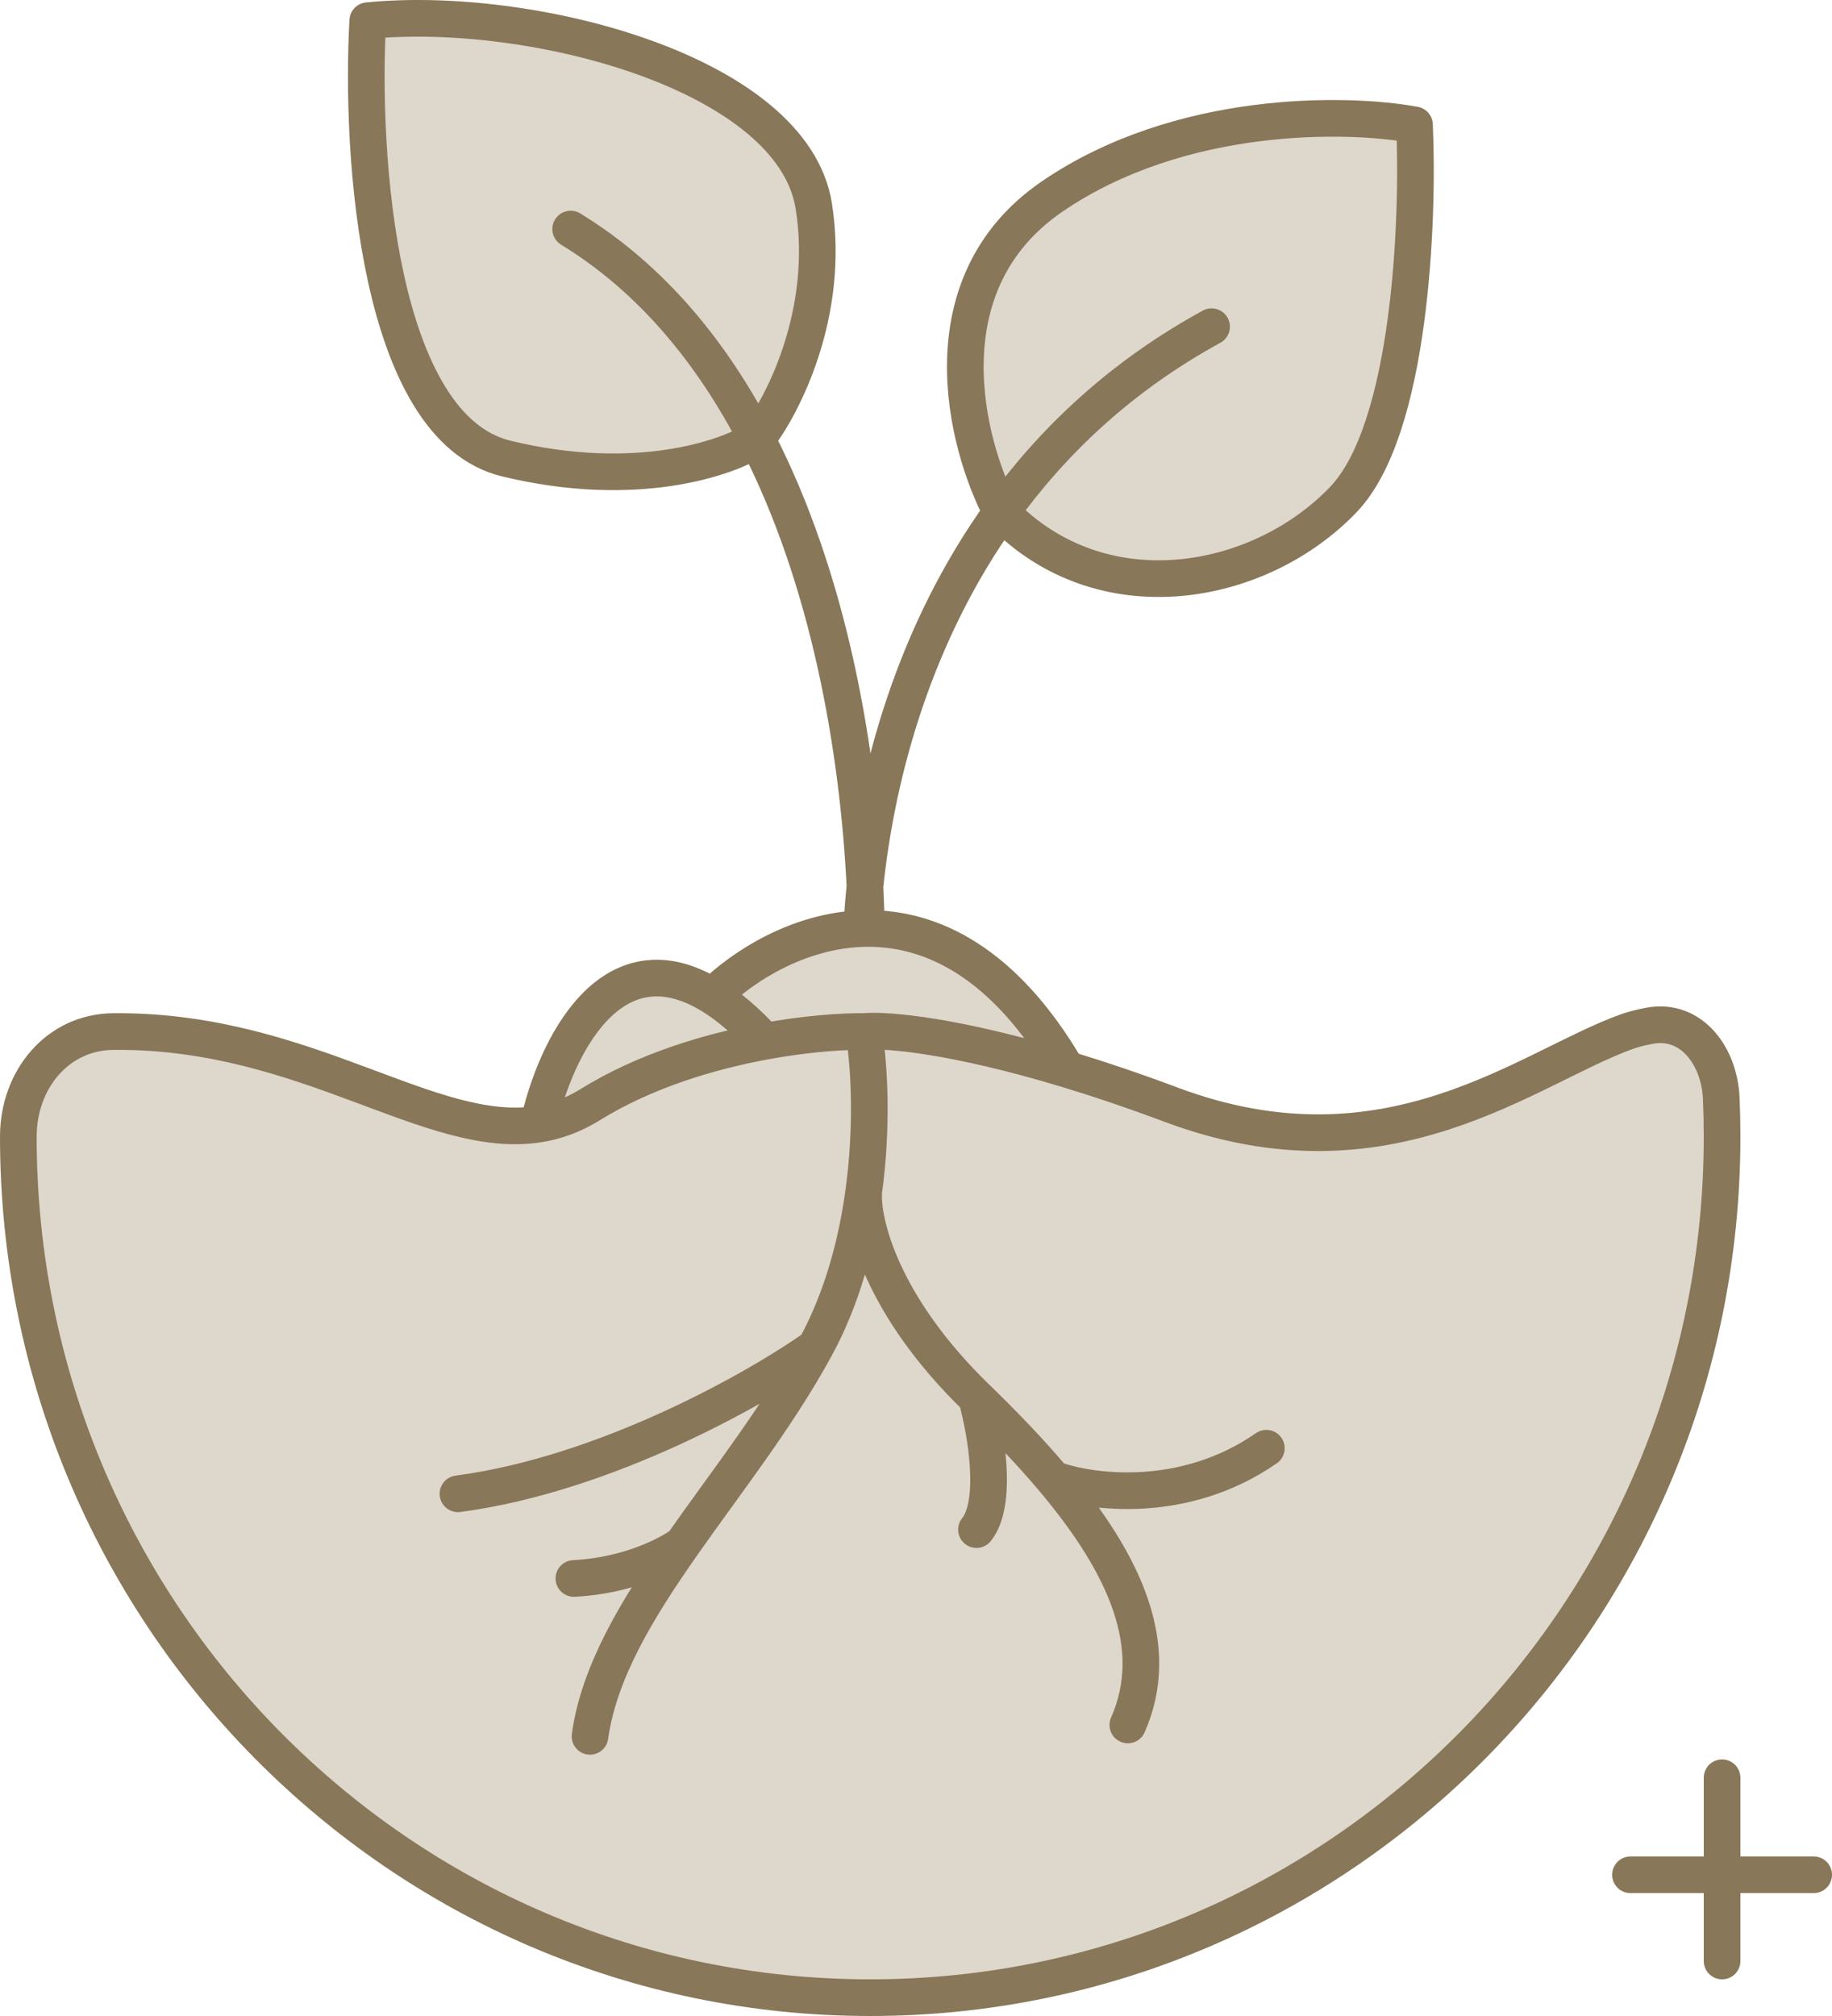 <?xml version="1.0" encoding="UTF-8"?> <svg xmlns="http://www.w3.org/2000/svg" width="100" height="110" viewBox="0 0 100 110" fill="none"> <path d="M88.814 56.284C83.364 58.238 75.804 64.721 63.938 60.28C61.846 59.498 59.941 58.859 58.224 58.34C52.147 56.503 48.428 56.168 47.148 56.284C45.954 56.271 44.005 56.403 41.751 56.817C38.753 57.367 35.216 58.414 32.205 60.28C31.282 60.852 30.348 61.186 29.392 61.337C23.522 62.261 16.806 56.284 6.45 56.284C6.373 56.284 6.297 56.284 6.223 56.284C3.13 56.291 1 58.923 1 62.016C1 87.965 21.819 109 47.5 109C73.181 109 94 87.965 94 62.016C94 61.314 93.985 60.616 93.955 59.921C93.855 57.636 92.336 55.567 90.083 55.962C89.569 56.053 89.123 56.175 88.814 56.284Z" fill="#DED7CC"></path> <path d="M29.392 61.337C30.348 61.186 31.282 60.852 32.205 60.28C35.216 58.414 38.753 57.367 41.751 56.817C40.731 55.711 39.776 54.906 38.886 54.354C33.366 50.931 30.306 57.184 29.392 61.337Z" fill="#DED7CC"></path> <path d="M41.751 56.817C44.005 56.403 45.954 56.271 47.148 56.284C48.428 56.168 52.147 56.503 58.224 58.34C54.795 52.487 50.837 50.622 47.291 50.661C47.206 50.662 47.12 50.664 47.035 50.667C43.632 50.792 40.634 52.645 38.886 54.354C39.776 54.906 40.731 55.711 41.751 56.817Z" fill="#DED7CC"></path> <path d="M41.309 23.955C42.728 22.149 45.338 17.08 44.423 11.254C43.281 3.971 28.953 0.241 20.075 1.129C19.665 8.382 20.602 23.315 27.634 25.02C34.666 26.726 39.681 25.02 41.309 23.955Z" fill="#DED7CC"></path> <path d="M57.433 10.721C50.471 15.482 52.685 24.192 54.662 27.951C60.155 33.636 68.772 32.037 73.343 27.241C77 23.404 77.445 12.024 77.211 6.813C73.519 6.132 64.395 5.961 57.433 10.721Z" fill="#DED7CC"></path> <path d="M41.309 23.955C38.898 19.293 35.602 15.218 31.15 12.498M41.309 23.955C42.728 22.149 45.338 17.08 44.423 11.254C43.281 3.971 28.953 0.241 20.075 1.129C19.665 8.382 20.602 23.315 27.634 25.02C34.666 26.726 39.681 25.02 41.309 23.955ZM41.309 23.955C45.282 31.641 46.848 40.925 47.214 48.367M54.662 27.951C57.464 24.06 61.201 20.52 66.135 17.826M54.662 27.951C52.685 24.192 50.471 15.482 57.433 10.721C64.395 5.961 73.519 6.132 77.211 6.813C77.445 12.024 77 23.404 73.343 27.241C68.772 32.037 60.155 33.636 54.662 27.951ZM54.662 27.951C49.915 34.547 47.856 42.154 47.214 48.367M29.392 61.337C30.348 61.186 31.282 60.852 32.205 60.28C35.216 58.414 38.753 57.367 41.751 56.817M29.392 61.337C23.522 62.261 16.806 56.284 6.45 56.284C6.373 56.284 6.297 56.284 6.223 56.284C3.13 56.291 1 58.923 1 62.016V62.016C1 87.965 21.819 109 47.5 109C73.181 109 94 87.965 94 62.016C94 61.314 93.985 60.616 93.955 59.921C93.855 57.636 92.336 55.567 90.083 55.962C89.569 56.053 89.123 56.175 88.814 56.284C83.364 58.238 75.804 64.721 63.938 60.28C61.846 59.498 59.941 58.859 58.224 58.34M29.392 61.337C30.306 57.184 33.366 50.931 38.886 54.354M47.148 56.284C45.954 56.271 44.005 56.403 41.751 56.817M47.148 56.284C48.428 56.168 52.147 56.503 58.224 58.34M47.148 56.284C47.447 58.075 47.644 61.373 47.148 65.018M41.751 56.817C40.731 55.711 39.776 54.906 38.886 54.354M38.886 54.354C40.634 52.645 43.632 50.792 47.035 50.667M58.224 58.34C54.795 52.487 50.837 50.622 47.291 50.661M47.035 50.667C47.074 49.926 47.132 49.158 47.214 48.367M47.035 50.667C47.12 50.664 47.206 50.662 47.291 50.661M47.214 48.367C47.253 49.154 47.278 49.92 47.291 50.661M44.511 73.514C41.376 75.734 33.084 80.442 24.997 81.507M44.511 73.514C45.978 70.828 46.768 67.82 47.148 65.018M44.511 73.514C42.435 77.316 39.657 80.838 37.255 84.261M47.148 65.018C47.031 66.666 48.098 71.222 53.301 76.267M53.301 76.267C54.849 77.768 56.267 79.248 57.497 80.708M53.301 76.267C53.8 78.043 54.497 81.969 53.301 83.461M57.497 80.708C61.436 85.385 63.44 89.855 61.564 94.119M57.497 80.708C59.498 81.448 64.623 82.147 69.124 79.02M37.255 84.261C34.775 87.794 32.696 91.222 32.205 94.741M37.255 84.261C36.51 84.823 34.28 85.984 31.326 86.126" stroke="#887758" stroke-width="2" stroke-linecap="round" stroke-linejoin="round"></path> <path d="M89 102.294L99 102.294M94 107L94 97" stroke="#887758" stroke-width="2" stroke-linecap="round"></path> </svg> 